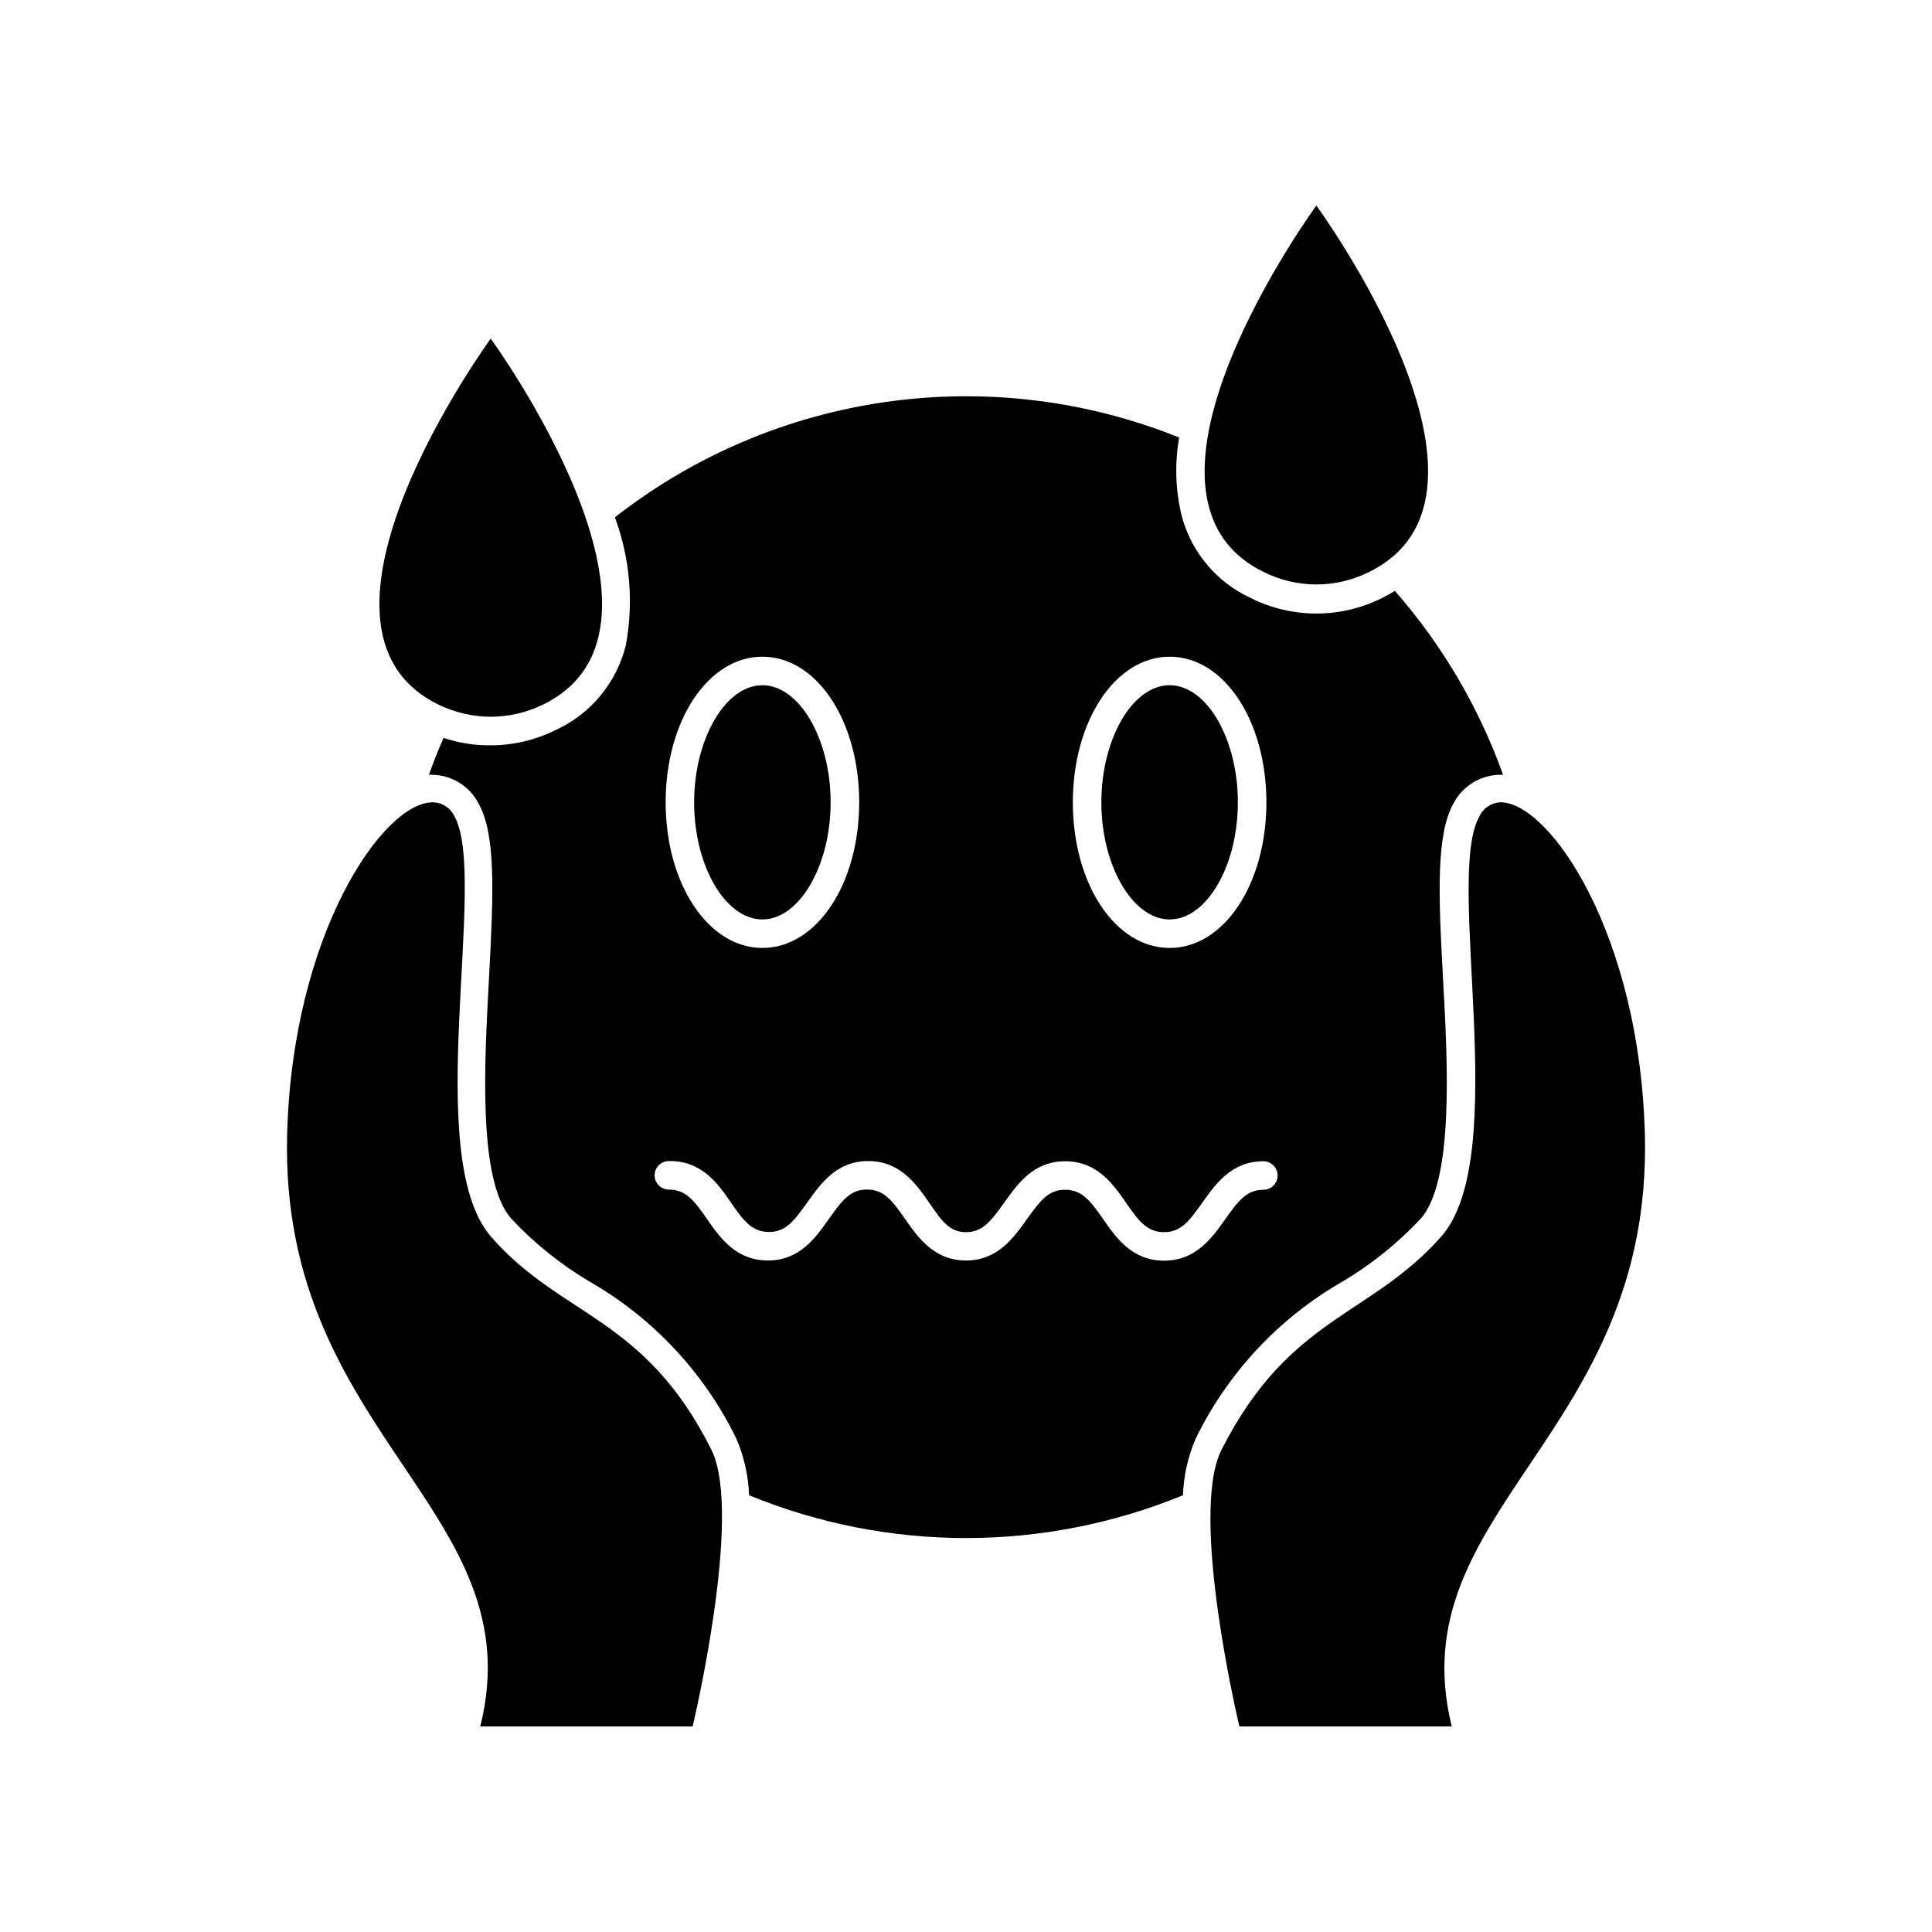 <?xml version="1.0" encoding="UTF-8"?>
<!-- Uploaded to: ICON Repo, www.iconrepo.com, Generator: ICON Repo Mixer Tools -->
<svg fill="#000000" width="800px" height="800px" version="1.1" viewBox="144 144 512 512" xmlns="http://www.w3.org/2000/svg">
 <g>
  <path d="m291.33 337.43c-5.367 2.68-11.285 4.078-17.281 4.082-4.246 0.055-8.473-0.609-12.496-1.965-1.41 3.223-2.719 6.449-3.879 9.773h0.707c5.277 0.027 10.098 3.004 12.492 7.707 4.484 8.211 3.981 22.871 2.719 46.098-1.258 23.227-2.922 53.809 5.894 63.832h0.004c6.094 6.512 13.082 12.129 20.758 16.68 16.797 9.648 30.328 24.109 38.844 41.512 2.07 4.781 3.231 9.906 3.426 15.113 36.832 15.113 78.133 15.113 114.97 0 0.191-5.207 1.355-10.332 3.426-15.113 8.516-17.402 22.043-31.863 38.844-41.512 7.672-4.551 14.66-10.168 20.754-16.68 8.816-10.078 7.152-41.16 5.894-63.832-1.258-22.672-1.762-37.887 2.719-46.098h0.004c2.394-4.703 7.215-7.68 12.496-7.707h0.707-0.004c-6.406-17.898-16.133-34.426-28.668-48.719-1.109 0.656-2.266 1.309-3.477 1.914h0.004c-10.914 5.441-23.75 5.441-34.664 0-9.371-4.301-16.234-12.684-18.59-22.723-1.445-6.523-1.598-13.266-0.453-19.848-50.051-20.141-107.04-12.074-149.53 21.156 4.004 10.801 5.012 22.48 2.922 33.809-2.418 9.941-9.246 18.238-18.539 22.52zm162.63-19.398c14.41 0 25.645 16.93 25.645 38.594 0 21.664-11.234 38.594-25.645 38.594-14.41 0-25.645-16.977-25.645-38.594 0-21.613 11.285-38.594 25.645-38.594zm-107.91 0c14.359 0 25.645 16.93 25.645 38.594 0 21.664-11.285 38.594-25.645 38.594s-25.645-16.977-25.645-38.594c0-21.613 11.234-38.594 25.641-38.594zm-24.488 133.66c8.516 0 12.797 6.098 16.172 11.035s5.644 7.758 10.078 7.758c4.434 0 6.602-2.922 10.078-7.758 3.477-4.836 7.656-11.035 16.172-11.035 8.516 0 12.746 6.098 16.172 11.035 3.426 4.938 5.391 7.809 9.773 7.809s6.602-2.922 10.078-7.758c3.477-4.836 7.656-11.035 16.172-11.035s12.797 6.098 16.172 11.035 5.644 7.758 10.078 7.758 6.648-2.922 10.078-7.758c3.426-4.836 7.707-11.035 16.223-11.035h-0.008c2.09 0 3.781 1.691 3.781 3.781 0 2.086-1.691 3.777-3.781 3.777-4.383 0-6.648 2.922-10.078 7.758-3.426 4.836-7.707 11.035-16.223 11.035-8.516 0-12.746-6.098-16.172-11.035-3.426-4.938-5.644-7.758-10.078-7.758-4.434 0-6.602 2.922-10.078 7.758-3.469 4.836-7.703 10.984-16.164 10.984-8.465 0-12.746-6.098-16.172-11.035s-5.594-7.758-10.078-7.758-6.648 2.922-10.078 7.758c-3.426 4.836-7.656 11.035-16.172 11.035s-12.746-6.098-16.172-11.035-5.644-7.758-10.078-7.758h0.004c-2.086 0-3.781-1.691-3.781-3.777s1.695-3.781 3.781-3.781z"/>
  <path d="m220.09 444.84c-1.965 79.602 65.496 99.453 51.188 156.68l56.273 0.004s13.402-55.973 5.039-73.203c-17.734-35.57-39.953-35.266-58.492-56.629-18.539-21.363-0.656-94.969-9.621-111.29h-0.004c-1.043-2.293-3.324-3.769-5.844-3.777-13.148 0-37.23 35.016-38.539 88.215z"/>
  <path d="m536.03 360.4c-9.219 16.324 8.715 89.98-10.078 111.29-18.789 21.309-40.305 21.059-58.289 56.629-8.613 17.23 4.785 73.203 4.785 73.203h56.277c-14.109-57.234 53.152-77.082 51.188-156.69-1.309-53.203-25.191-88.219-38.289-88.219v0.004c-2.43 0.105-4.59 1.566-5.594 3.777z"/>
  <path d="m346.04 387.66c9.773 0 18.086-14.207 18.086-31.035s-8.312-31.035-18.086-31.035c-9.773 0-18.086 14.207-18.086 31.035s8.262 31.035 18.086 31.035z"/>
  <path d="m453.96 387.66c9.824 0 18.086-14.207 18.086-31.035s-8.262-31.035-18.086-31.035-18.086 14.207-18.086 31.035 8.312 31.035 18.086 31.035z"/>
  <path d="m274.05 333.95c4.84-0.023 9.609-1.141 13.953-3.273 41.816-20.559-13.953-96.934-13.953-96.934s-55.773 76.375-13.957 96.934c4.344 2.133 9.117 3.25 13.957 3.273z"/>
  <path d="m478.84 295.56c8.812 4.438 19.203 4.438 28.012 0 41.969-20.605-14.004-97.082-14.004-97.082s-55.973 76.477-14.008 97.082z"/>
 </g>
</svg>